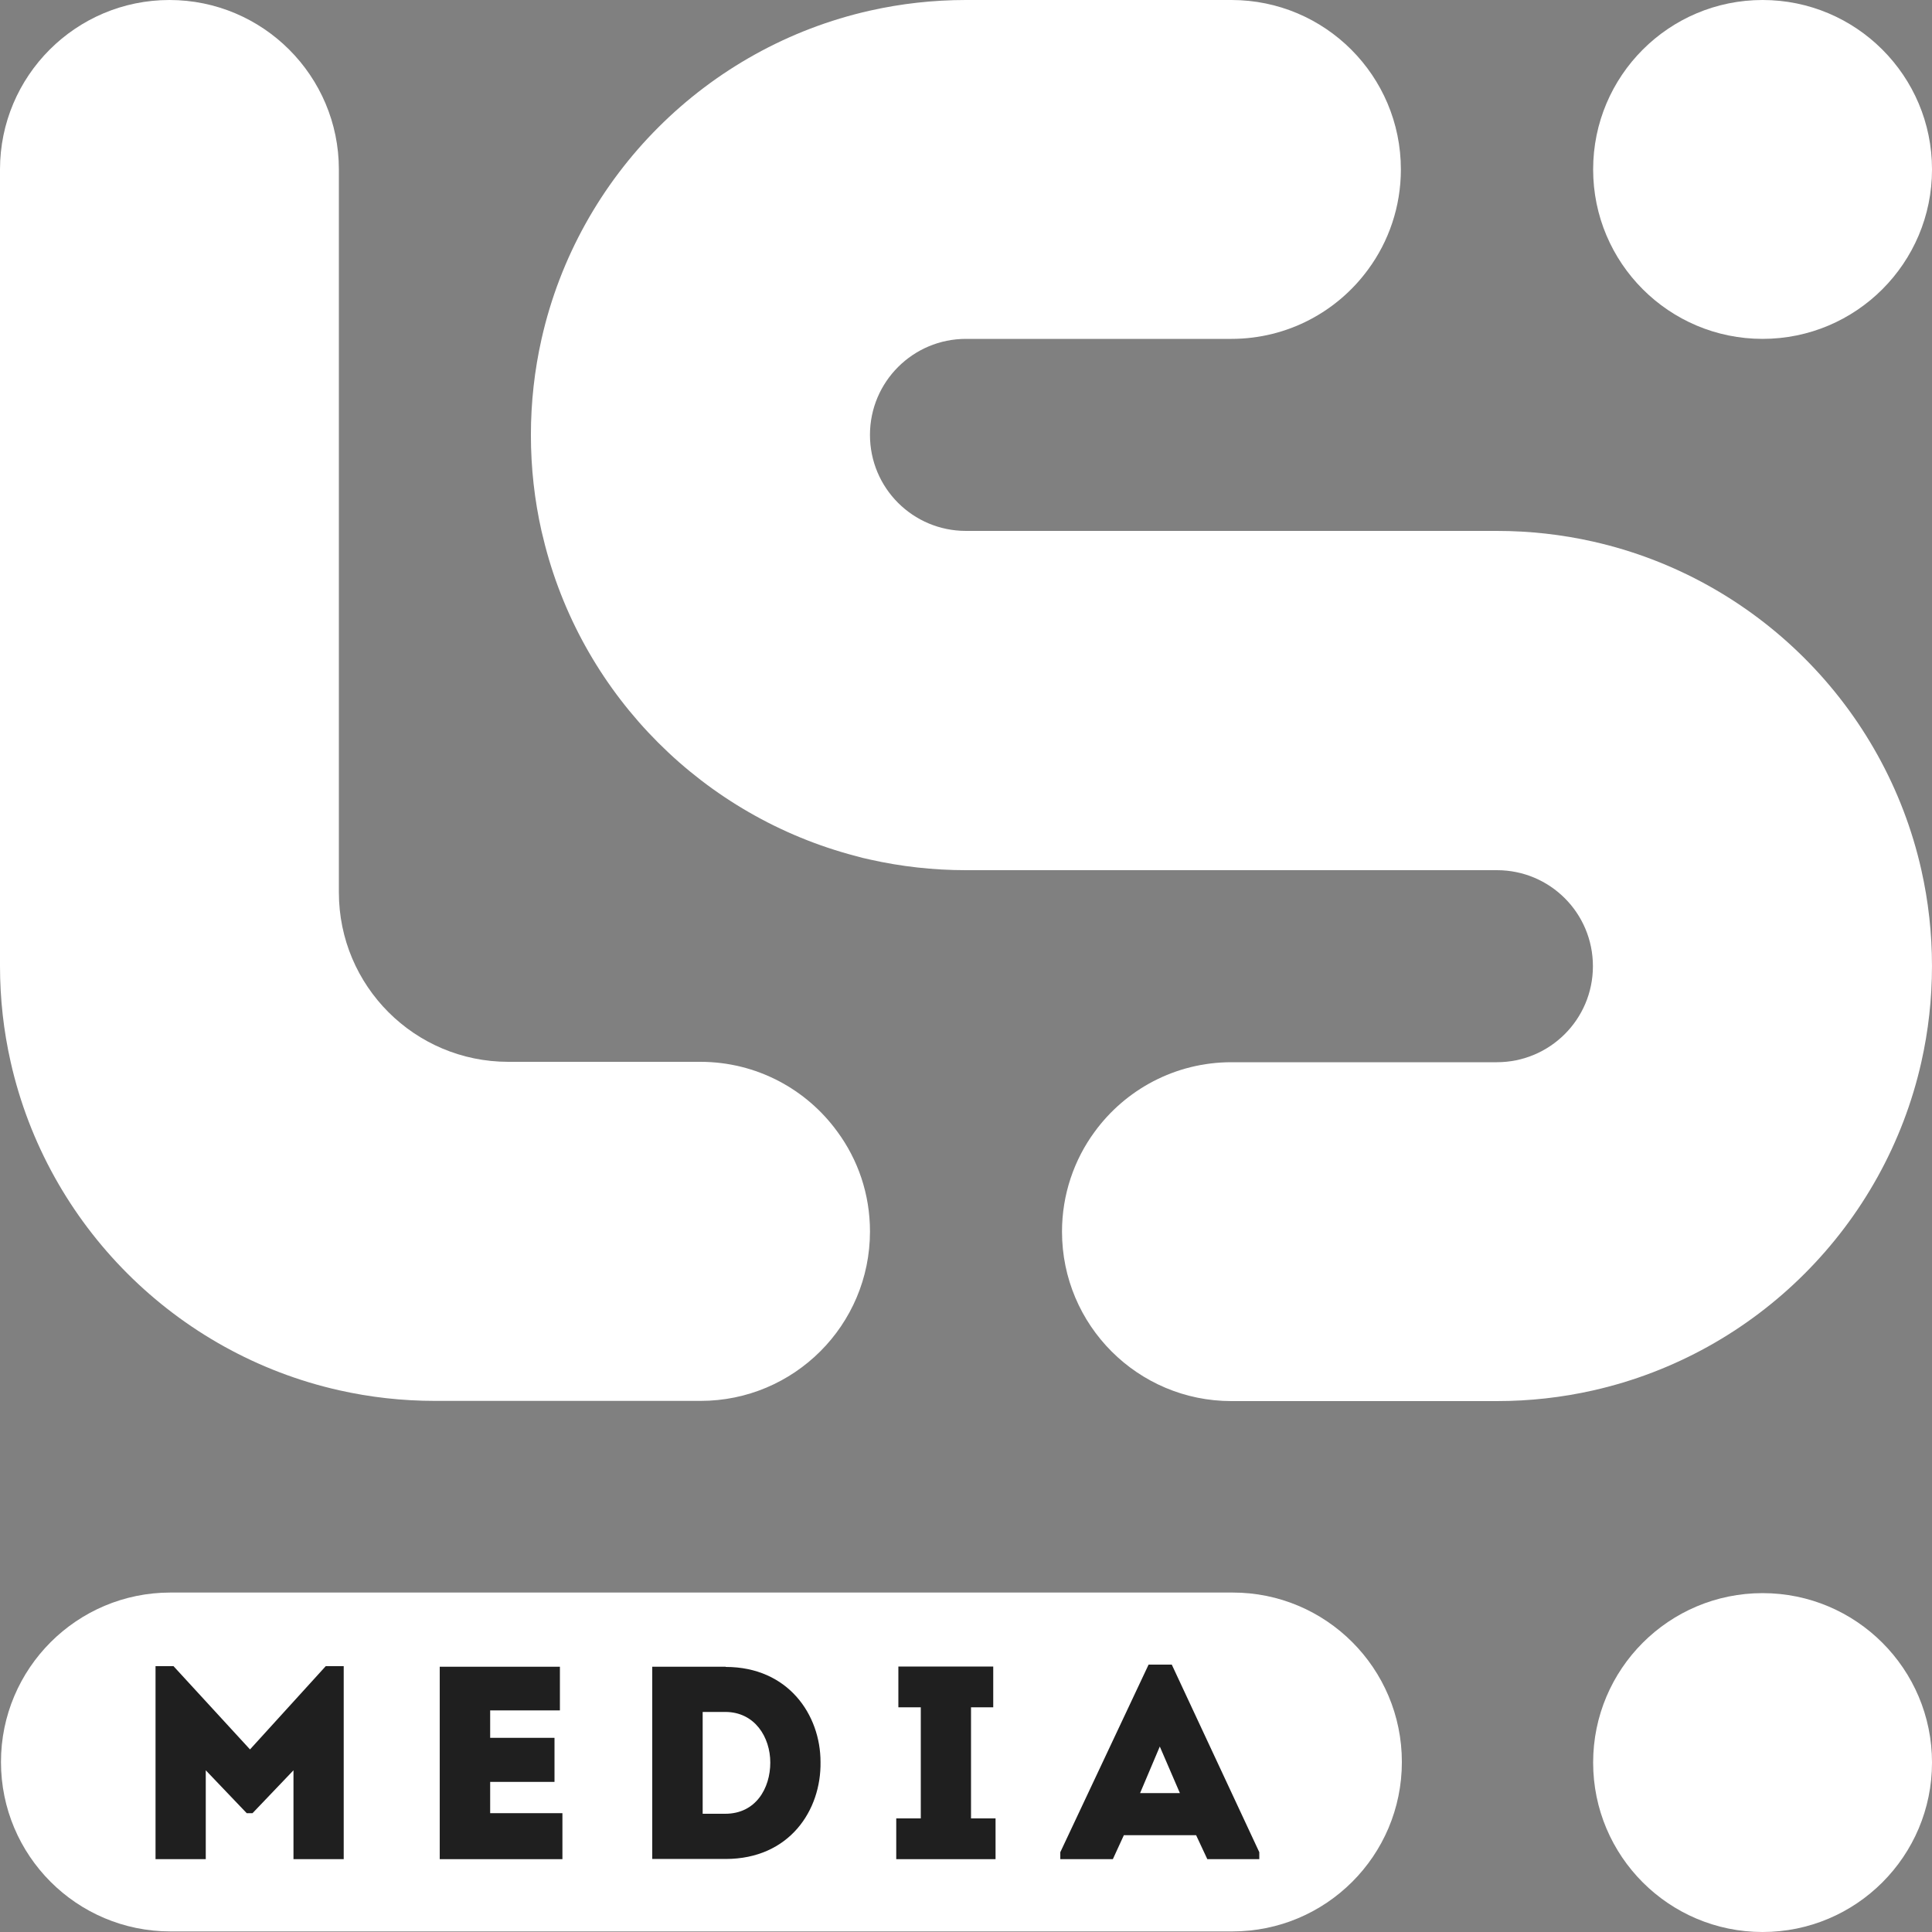 <?xml version="1.0" encoding="UTF-8"?> <svg xmlns="http://www.w3.org/2000/svg" width="404" height="404" viewBox="0 0 404 404" fill="none"><rect x="0" y="0" width="404" height="404" fill="#808080" stroke="none"/> <g clip-path="url(#clip0_345_23)"> <path d="M368.571 70.862C388.139 70.862 404.002 54.999 404.002 35.431C404.002 15.863 388.139 0 368.571 0C349.004 0 333.141 15.863 333.141 35.431C333.141 54.999 349.004 70.862 368.571 70.862Z" fill="white"></path> <path d="M368.571 404C388.139 404 404.002 388.137 404.002 368.569C404.002 349.002 388.139 333.139 368.571 333.139C349.004 333.139 333.141 349.002 333.141 368.569C333.141 388.137 349.004 404 368.571 404Z" fill="white"></path> <path d="M181.921 257.51C181.921 277.104 166.044 292.94 146.49 292.94H90.981C84.072 292.94 77.366 292.173 70.902 290.718C36.764 283.042 9.898 256.176 2.222 222.038C0.768 215.615 0 208.908 0 202V35.431C0 15.877 15.877 0 35.431 0C54.984 0 70.862 15.877 70.862 35.431V186.608C70.862 206.202 86.739 222.038 106.292 222.038H146.45C158.206 222.038 168.63 227.775 175.053 236.582C179.416 242.481 181.921 249.712 181.921 257.51Z" fill="white"></path> <path d="M403.996 202C403.996 208.908 403.229 215.615 401.774 222.079C394.098 256.217 367.232 283.083 333.094 290.759C326.63 292.213 319.924 292.981 313.016 292.981H257.506C237.912 292.981 222.075 277.104 222.075 257.55C222.075 249.753 224.62 242.481 228.903 236.663C235.326 227.856 245.75 222.119 257.506 222.119H313.016C324.085 222.119 333.094 213.15 333.094 202.04C333.094 190.93 324.126 181.962 313.016 181.962H201.996C195.088 181.962 188.382 181.194 181.918 179.74C180.948 179.538 179.938 179.295 178.968 179.012C147.214 170.73 122.206 145.763 113.965 114.009C113.722 113.039 113.48 112.07 113.238 111.06C111.783 104.596 111.016 97.889 111.016 90.981C111.016 84.072 111.783 77.366 113.238 70.902C120.914 36.764 147.78 9.898 181.918 2.222C188.382 0.768 195.088 0 201.996 0H257.506C277.1 0 292.937 15.877 292.937 35.431C292.937 43.228 290.392 50.5 286.109 56.318C279.686 65.125 269.262 70.862 257.506 70.862H201.996C190.927 70.862 181.918 79.83 181.918 90.94C181.918 102.05 190.886 111.019 201.996 111.019H313.016C319.924 111.019 326.63 111.787 333.094 113.241C367.232 120.917 394.098 147.783 401.774 181.921C403.229 188.385 403.996 195.092 403.996 202Z" fill="white"></path> <path d="M293.144 368.448C293.144 388.042 277.266 403.879 257.713 403.879H35.634C16.04 403.879 0.203 388.002 0.203 368.448C0.203 348.895 16.08 333.018 35.634 333.018H257.713C277.266 332.977 293.144 348.854 293.144 368.448Z" fill="white"></path> <path d="M68.116 348.409H71.873V388.769H61.369V370.185L52.804 379.154H51.592L43.027 370.185V388.769H32.523V348.409H36.281L52.279 365.822L68.116 348.409Z" fill="#1F1F1F"></path> <path d="M117.082 357.661H102.498V363.397H115.951V372.609H102.498V379.153H117.607V388.769H91.953V348.53H117.082V357.661V357.661Z" fill="#1F1F1F"></path> <path d="M151.743 348.571C164.832 348.571 171.579 358.59 171.579 368.447C171.741 378.547 165.075 388.728 151.743 388.728H136.391V348.53H151.743V348.571ZM151.662 379.275C158.045 379.275 161.075 373.942 161.075 368.569C161.075 363.276 157.843 357.984 151.662 357.984H146.935V379.275H151.662Z" fill="#1F1F1F"></path> <path d="M208.18 380.245V388.769H187.414V380.245H192.545V357.015H187.858V348.49H207.695V357.015H203.049V380.245H208.18Z" fill="#1F1F1F"></path> <path d="M235.01 383.759L232.708 388.769H221.719V387.314L240.182 348.086H245.03L263.331 387.314V388.769H252.463L250.12 383.759H235.01ZM238.404 374.952H246.726L242.525 365.216L238.404 374.952Z" fill="#1F1F1F"></path> </g> <defs> <clipPath id="clip0_345_23"> <rect width="404" height="404" fill="white"></rect> </clipPath> </defs> </svg> 